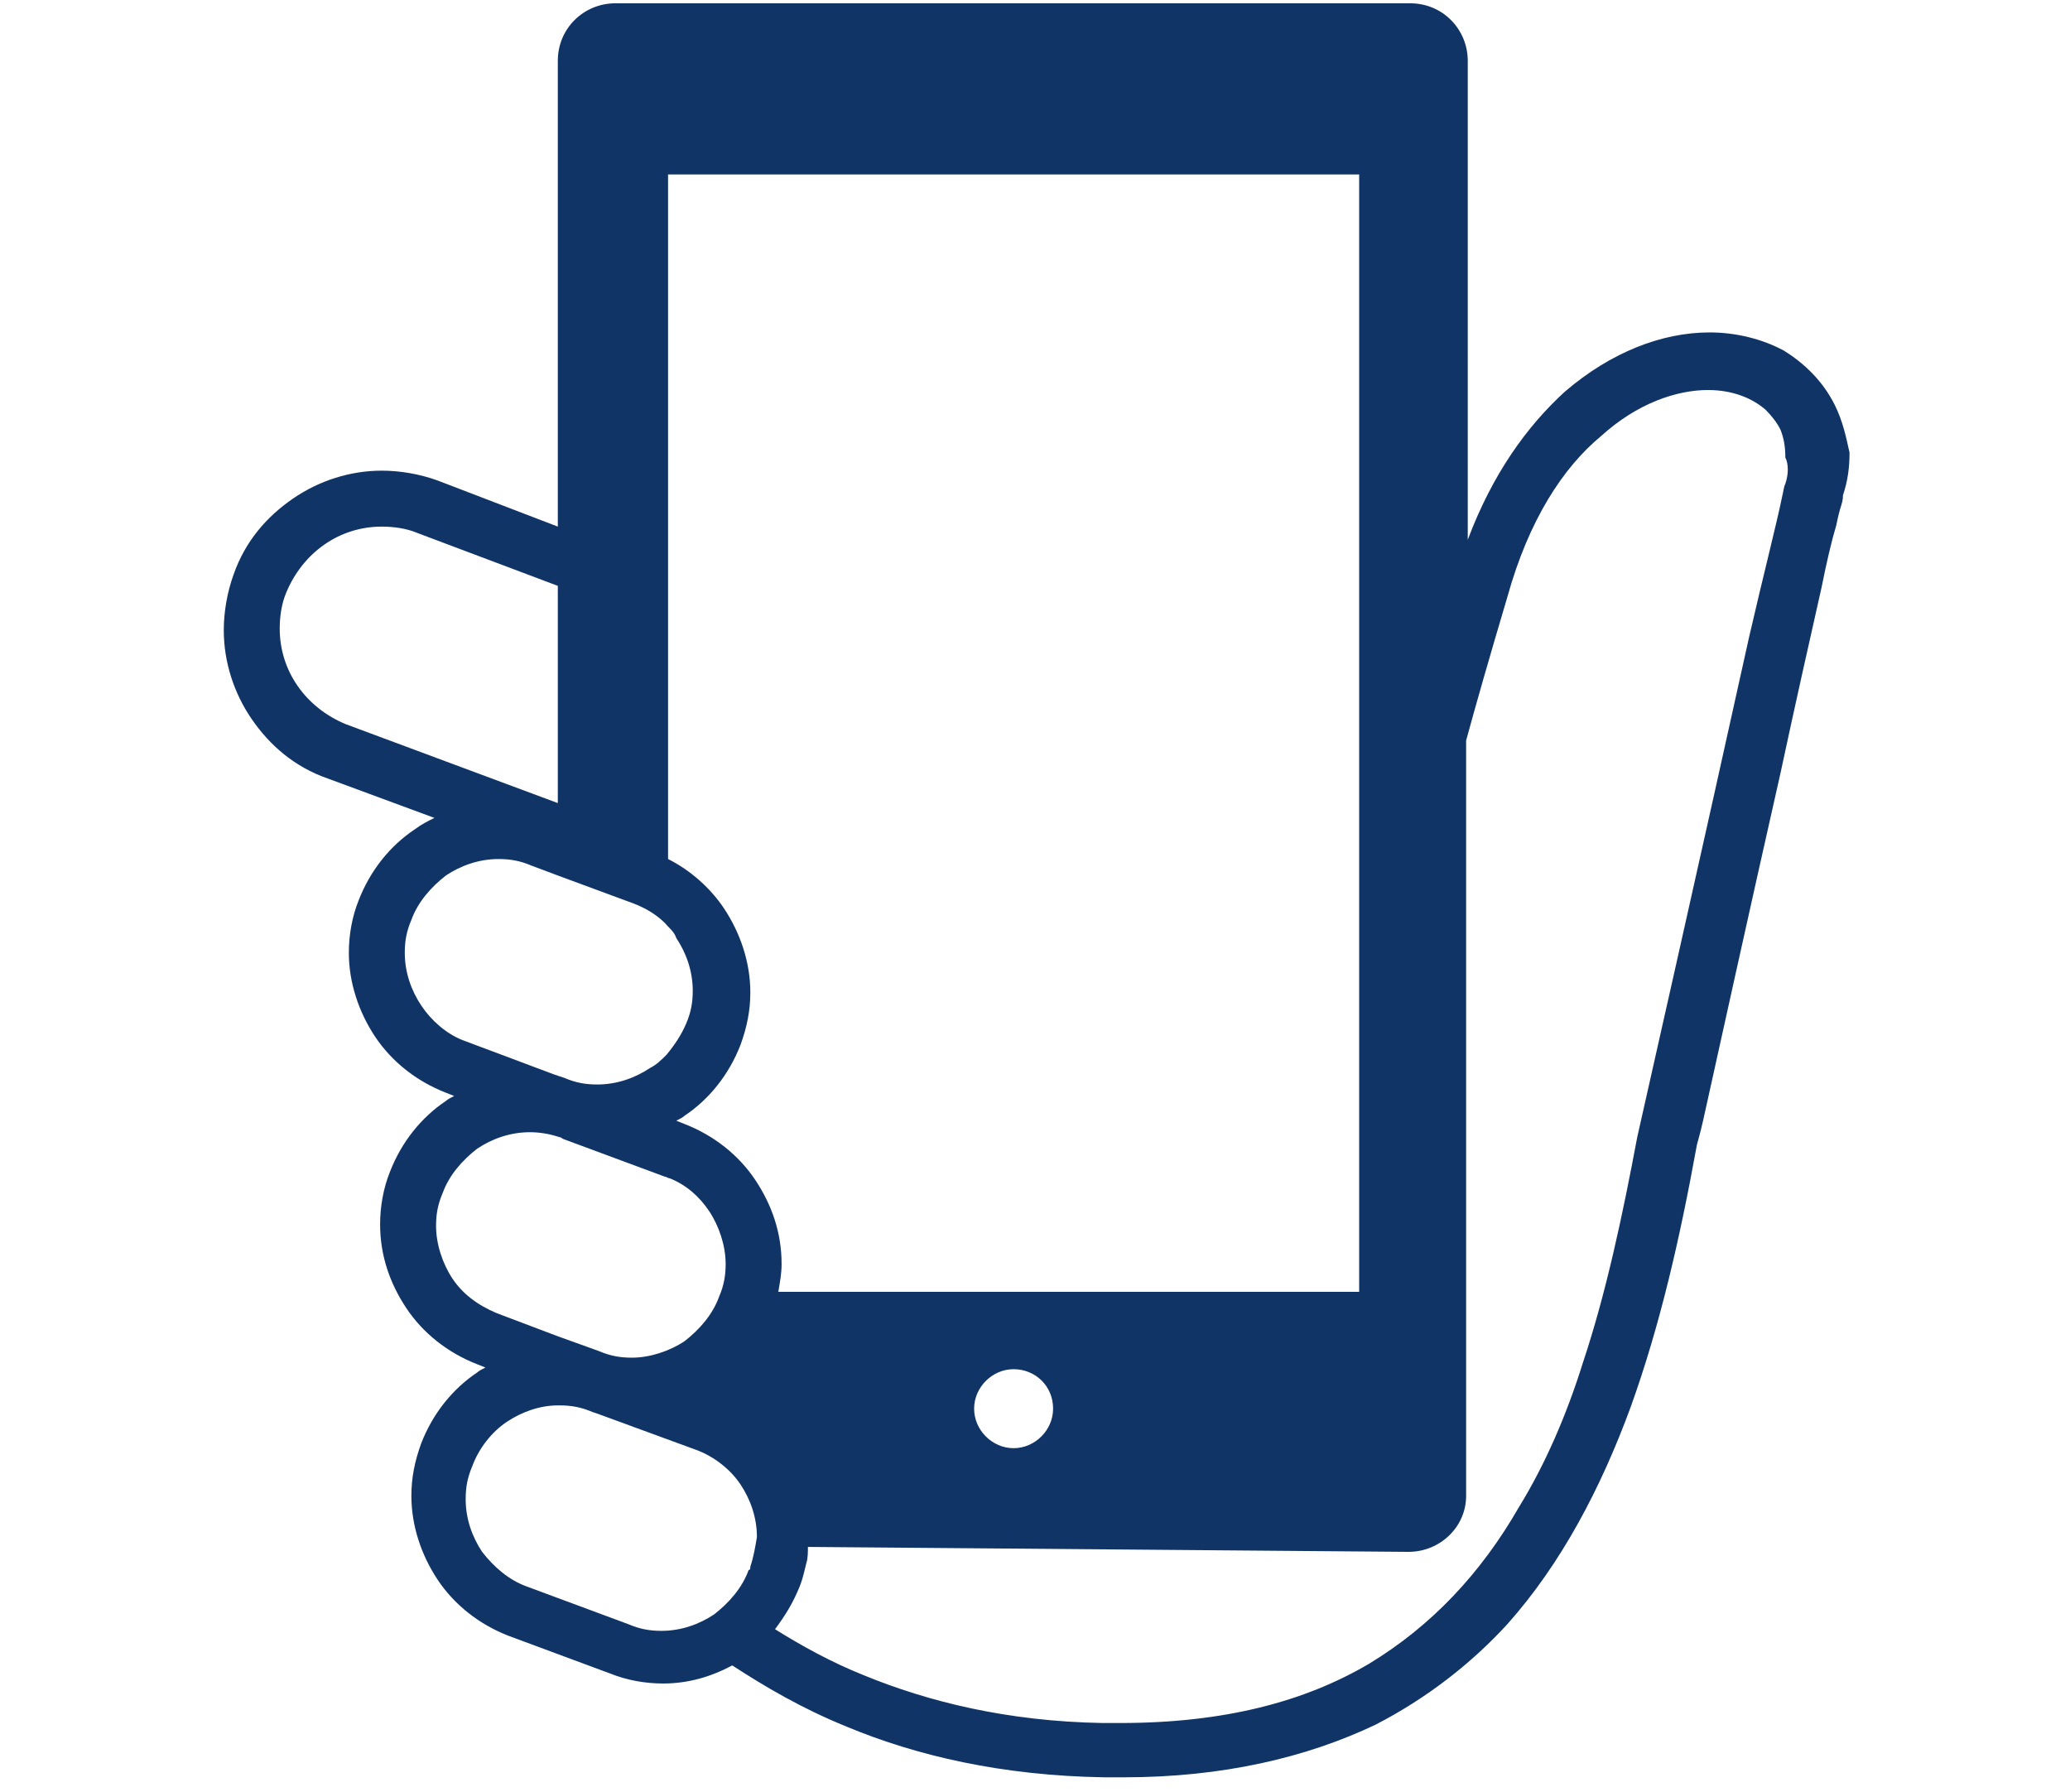 <?xml version="1.0" encoding="utf-8"?>
<!-- Generator: Adobe Illustrator 26.0.3, SVG Export Plug-In . SVG Version: 6.00 Build 0)  -->
<svg version="1.1" id="レイヤー_1" xmlns="http://www.w3.org/2000/svg" xmlns:xlink="http://www.w3.org/1999/xlink" x="0px"
	 y="0px" width="125.8px" height="108.9px" viewBox="0 0 125.8 108.9" style="enable-background:new 0 0 125.8 108.9;"
	 xml:space="preserve">
<style type="text/css">
	.st0{fill:#113466;}
</style>
<g>
	<path class="st0" d="M-88,88.2c-3.3,0-6.4-1.3-8.8-3.6c-2.3-2.3-3.6-5.5-3.6-8.8l0-18.2c-6.4-1-10.4-1.1-15.4-1.1
		c-6.4,0-11,0.2-21.3,2.1c-10.3,1.9-25.7,8.5-25.7,22.6v11.1h94v-4.1L-88,88.2z"/>
	<path class="st0" d="M-88,81.8c-3.3,0-6-2.7-6-6l0-26.8c0-3.3,2.7-6,6-6l44.5,0c3.3,0,6,2.7,6,6l0,26.8c0,3.3-2.7,6-6,6L-88,81.8z
		 M-43.6,75.6l0-23.7l-20.2,15.9c-0.1,0.1-0.2,0.1-0.2,0.2c0,0,0,0-0.1,0c-0.1,0-0.1,0.1-0.2,0.1c0,0-0.1,0-0.1,0
		c-0.1,0-0.2,0.1-0.3,0.1c-0.1,0-0.2,0.1-0.3,0.1l0,0c-0.1,0-0.2,0-0.3,0l-0.1,0c-0.1,0-0.2,0-0.3,0c-0.1,0-0.2,0-0.3,0l-0.1,0
		c-0.1,0-0.2,0-0.3,0l-0.1,0c-0.1,0-0.2-0.1-0.3-0.1l0,0l0,0c-0.1,0-0.2-0.1-0.3-0.1l-0.1,0c-0.1,0-0.1-0.1-0.2-0.1
		c0,0-0.1,0-0.1-0.1c-0.1-0.1-0.2-0.1-0.2-0.2l0,0l-20.2-15.8l0,23.7L-43.6,75.6z M-65.7,61.5L-50,49.1l-31.5,0L-65.7,61.5z"/>
	<path class="st0" d="M-94.3,27.7c0,11.8-9.6,21.4-21.4,21.4l0,0c-11.8,0-21.4-9.6-21.4-21.4V24c0-11.8,9.6-21.4,21.4-21.4l0,0
		c11.8,0,21.4,9.6,21.4,21.4V27.7z"/>
</g>
<g>
	<path class="st0" d="M111.5,24.6c-0.7-1.4-1.8-2.5-3.1-3.3c-1.3-0.7-2.9-1.1-4.5-1.1c-2.9,0-6,1.2-8.8,3.6c-2.3,2.1-4.4,5-5.9,9
		V3.7c0-1.9-1.5-3.5-3.5-3.5H37.4c-1.9,0-3.5,1.5-3.5,3.5V32l-7.3-2.8c-1.1-0.4-2.3-0.6-3.4-0.6c-1.9,0-3.8,0.6-5.4,1.7
		c-1.6,1.1-2.9,2.6-3.6,4.6c-0.4,1.1-0.6,2.3-0.6,3.4c0,1.9,0.6,3.8,1.7,5.4c1.1,1.6,2.6,2.9,4.6,3.6l6.5,2.4
		c-0.4,0.2-0.8,0.4-1.2,0.7c-1.5,1-2.7,2.5-3.4,4.3c-0.4,1-0.6,2.1-0.6,3.2c0,1.8,0.6,3.6,1.6,5.1c1,1.5,2.5,2.7,4.3,3.4l0.5,0.2
		c-0.2,0.1-0.4,0.2-0.5,0.3c-1.5,1-2.7,2.5-3.4,4.3c-0.4,1-0.6,2.1-0.6,3.2c0,1.9,0.6,3.6,1.6,5.1c1,1.5,2.5,2.7,4.3,3.4l0.5,0.2
		c-0.2,0.1-0.4,0.2-0.5,0.3c-1.5,1-2.7,2.5-3.4,4.3c-0.4,1.1-0.6,2.1-0.6,3.2c0,1.8,0.6,3.6,1.6,5.1c1,1.5,2.5,2.7,4.3,3.4l6.2,2.3
		c1,0.4,2.1,0.6,3.2,0.6c1.5,0,2.9-0.4,4.2-1.1c2,1.3,4.2,2.6,6.9,3.7c4.3,1.8,9.5,3,15.7,3.1c0.4,0,0.8,0,1.2,0
		c6,0,11.1-1.2,15.3-3.2c3.1-1.6,5.8-3.7,8-6.1c3.3-3.7,5.7-8.3,7.5-13.2c1.8-5,3-10.3,4-15.8c0-0.1,0.2-0.7,0.4-1.6
		c0.8-3.6,2.8-12.7,4.7-21.1c0.9-4.2,1.8-8.2,2.5-11.3c0.3-1.5,0.6-2.8,0.9-3.8c0.1-0.5,0.2-0.9,0.3-1.2c0.1-0.3,0.1-0.5,0.1-0.6
		c0.3-0.9,0.4-1.7,0.4-2.6C112.2,26.6,112,25.6,111.5,24.6z M21,44c-1.2-0.5-2.2-1.3-2.9-2.3c-0.7-1-1.1-2.2-1.1-3.5
		c0-0.7,0.1-1.5,0.4-2.2c0.5-1.2,1.3-2.2,2.3-2.9c1-0.7,2.2-1.1,3.5-1.1c0.7,0,1.5,0.1,2.2,0.4l8.5,3.2v13.2L21,44z M25.6,61.1
		c-0.6-0.9-1-2-1-3.2c0-0.7,0.1-1.3,0.4-2c0.4-1.1,1.2-2,2.1-2.7c0.9-0.6,2-1,3.2-1c0.7,0,1.3,0.1,2,0.4h0l1.6,0.6l4.6,1.7
		c0.8,0.3,1.6,0.8,2.1,1.4c0.2,0.2,0.4,0.4,0.5,0.7c0.6,0.9,1,2,1,3.2c0,0.7-0.1,1.3-0.4,2c-0.3,0.7-0.7,1.3-1.2,1.9
		c-0.3,0.3-0.6,0.6-1,0.8c-0.9,0.6-2,1-3.2,1c-0.7,0-1.3-0.1-2-0.4l-0.6-0.2l-5.6-2.1C27.1,62.8,26.2,62,25.6,61.1z M27.5,77.7
		c-0.6-0.9-1-2.1-1-3.2c0-0.7,0.1-1.3,0.4-2c0.4-1.1,1.2-2,2.1-2.7c0.9-0.6,2-1,3.2-1c0.6,0,1.2,0.1,1.8,0.3c0.1,0,0.2,0.1,0.2,0.1
		l6.2,2.3c0.1,0,0.2,0.1,0.3,0.1c1,0.4,1.8,1.1,2.4,2c0.6,0.9,1,2.1,1,3.2c0,0.7-0.1,1.3-0.4,2c0,0,0,0,0,0c-0.4,1.1-1.2,2-2.1,2.7
		c-0.9,0.6-2.1,1-3.2,1c-0.7,0-1.3-0.1-2-0.4l-2.5-0.9l-3.7-1.4C29,79.3,28.1,78.6,27.5,77.7z M45.6,95.2c0,0.1,0,0.2-0.1,0.2
		c-0.4,1.1-1.2,2-2.1,2.7c-0.9,0.6-2,1-3.2,1c-0.7,0-1.3-0.1-2-0.4L32,96.4c-1.1-0.4-2-1.2-2.7-2.1c-0.6-0.9-1-2-1-3.2
		c0-0.7,0.1-1.3,0.4-2c0.4-1.1,1.2-2.1,2.1-2.7c0.9-0.6,2-1,3.1-1H34c0.7,0,1.3,0.1,2,0.4l0.3,0.1l6,2.2c1.1,0.4,2.1,1.2,2.7,2.1
		c0.6,0.9,1,2,1,3.2C45.9,94,45.8,94.6,45.6,95.2z M41.6,68.3l-0.5-0.2c0.2-0.1,0.4-0.2,0.5-0.3c1.5-1,2.7-2.5,3.4-4.3
		c0.4-1.1,0.6-2.1,0.6-3.2c0-1.8-0.6-3.6-1.6-5.1c-0.8-1.2-2-2.3-3.4-3V10.6h42v67.9H47.3c0.1-0.6,0.2-1.1,0.2-1.7
		c0-1.9-0.6-3.6-1.6-5.1C44.9,70.2,43.4,69,41.6,68.3z M64,85.6c0,1.3-1.1,2.4-2.4,2.4c-1.3,0-2.4-1.1-2.4-2.4
		c0-1.3,1.1-2.4,2.4-2.4C62.9,83.2,64,84.2,64,85.6z M108.5,29.4c-0.1,0.2-0.1,0.4-0.2,0.8c-0.3,1.5-1.1,4.6-2,8.5
		c-2.6,11.8-6.8,30.4-6.8,30.4l0,0l0,0c-0.9,4.8-1.9,9.5-3.3,13.7c-1,3.2-2.3,6.2-3.9,8.8c-2.3,4-5.3,7.2-9.1,9.5
		c-3.9,2.3-8.8,3.6-15.1,3.6c-0.4,0-0.7,0-1.1,0c-5.8-0.1-10.6-1.3-14.5-2.9c-2-0.8-3.8-1.8-5.4-2.8c0.6-0.8,1.1-1.6,1.5-2.6
		c0.2-0.5,0.3-1,0.4-1.4c0.1-0.3,0.1-0.7,0.1-1l36.5,0.3c1.9,0,3.5-1.5,3.5-3.4V45c0.6-2.2,1.4-5,2.5-8.7c1.3-4.7,3.4-7.9,5.7-9.8
		c2.2-2,4.6-2.8,6.5-2.8c1.5,0,2.7,0.5,3.5,1.2c0.4,0.4,0.7,0.8,0.9,1.2c0.2,0.5,0.3,1,0.3,1.7C108.7,28.2,108.7,28.8,108.5,29.4z"
		/>
</g>
</svg>
